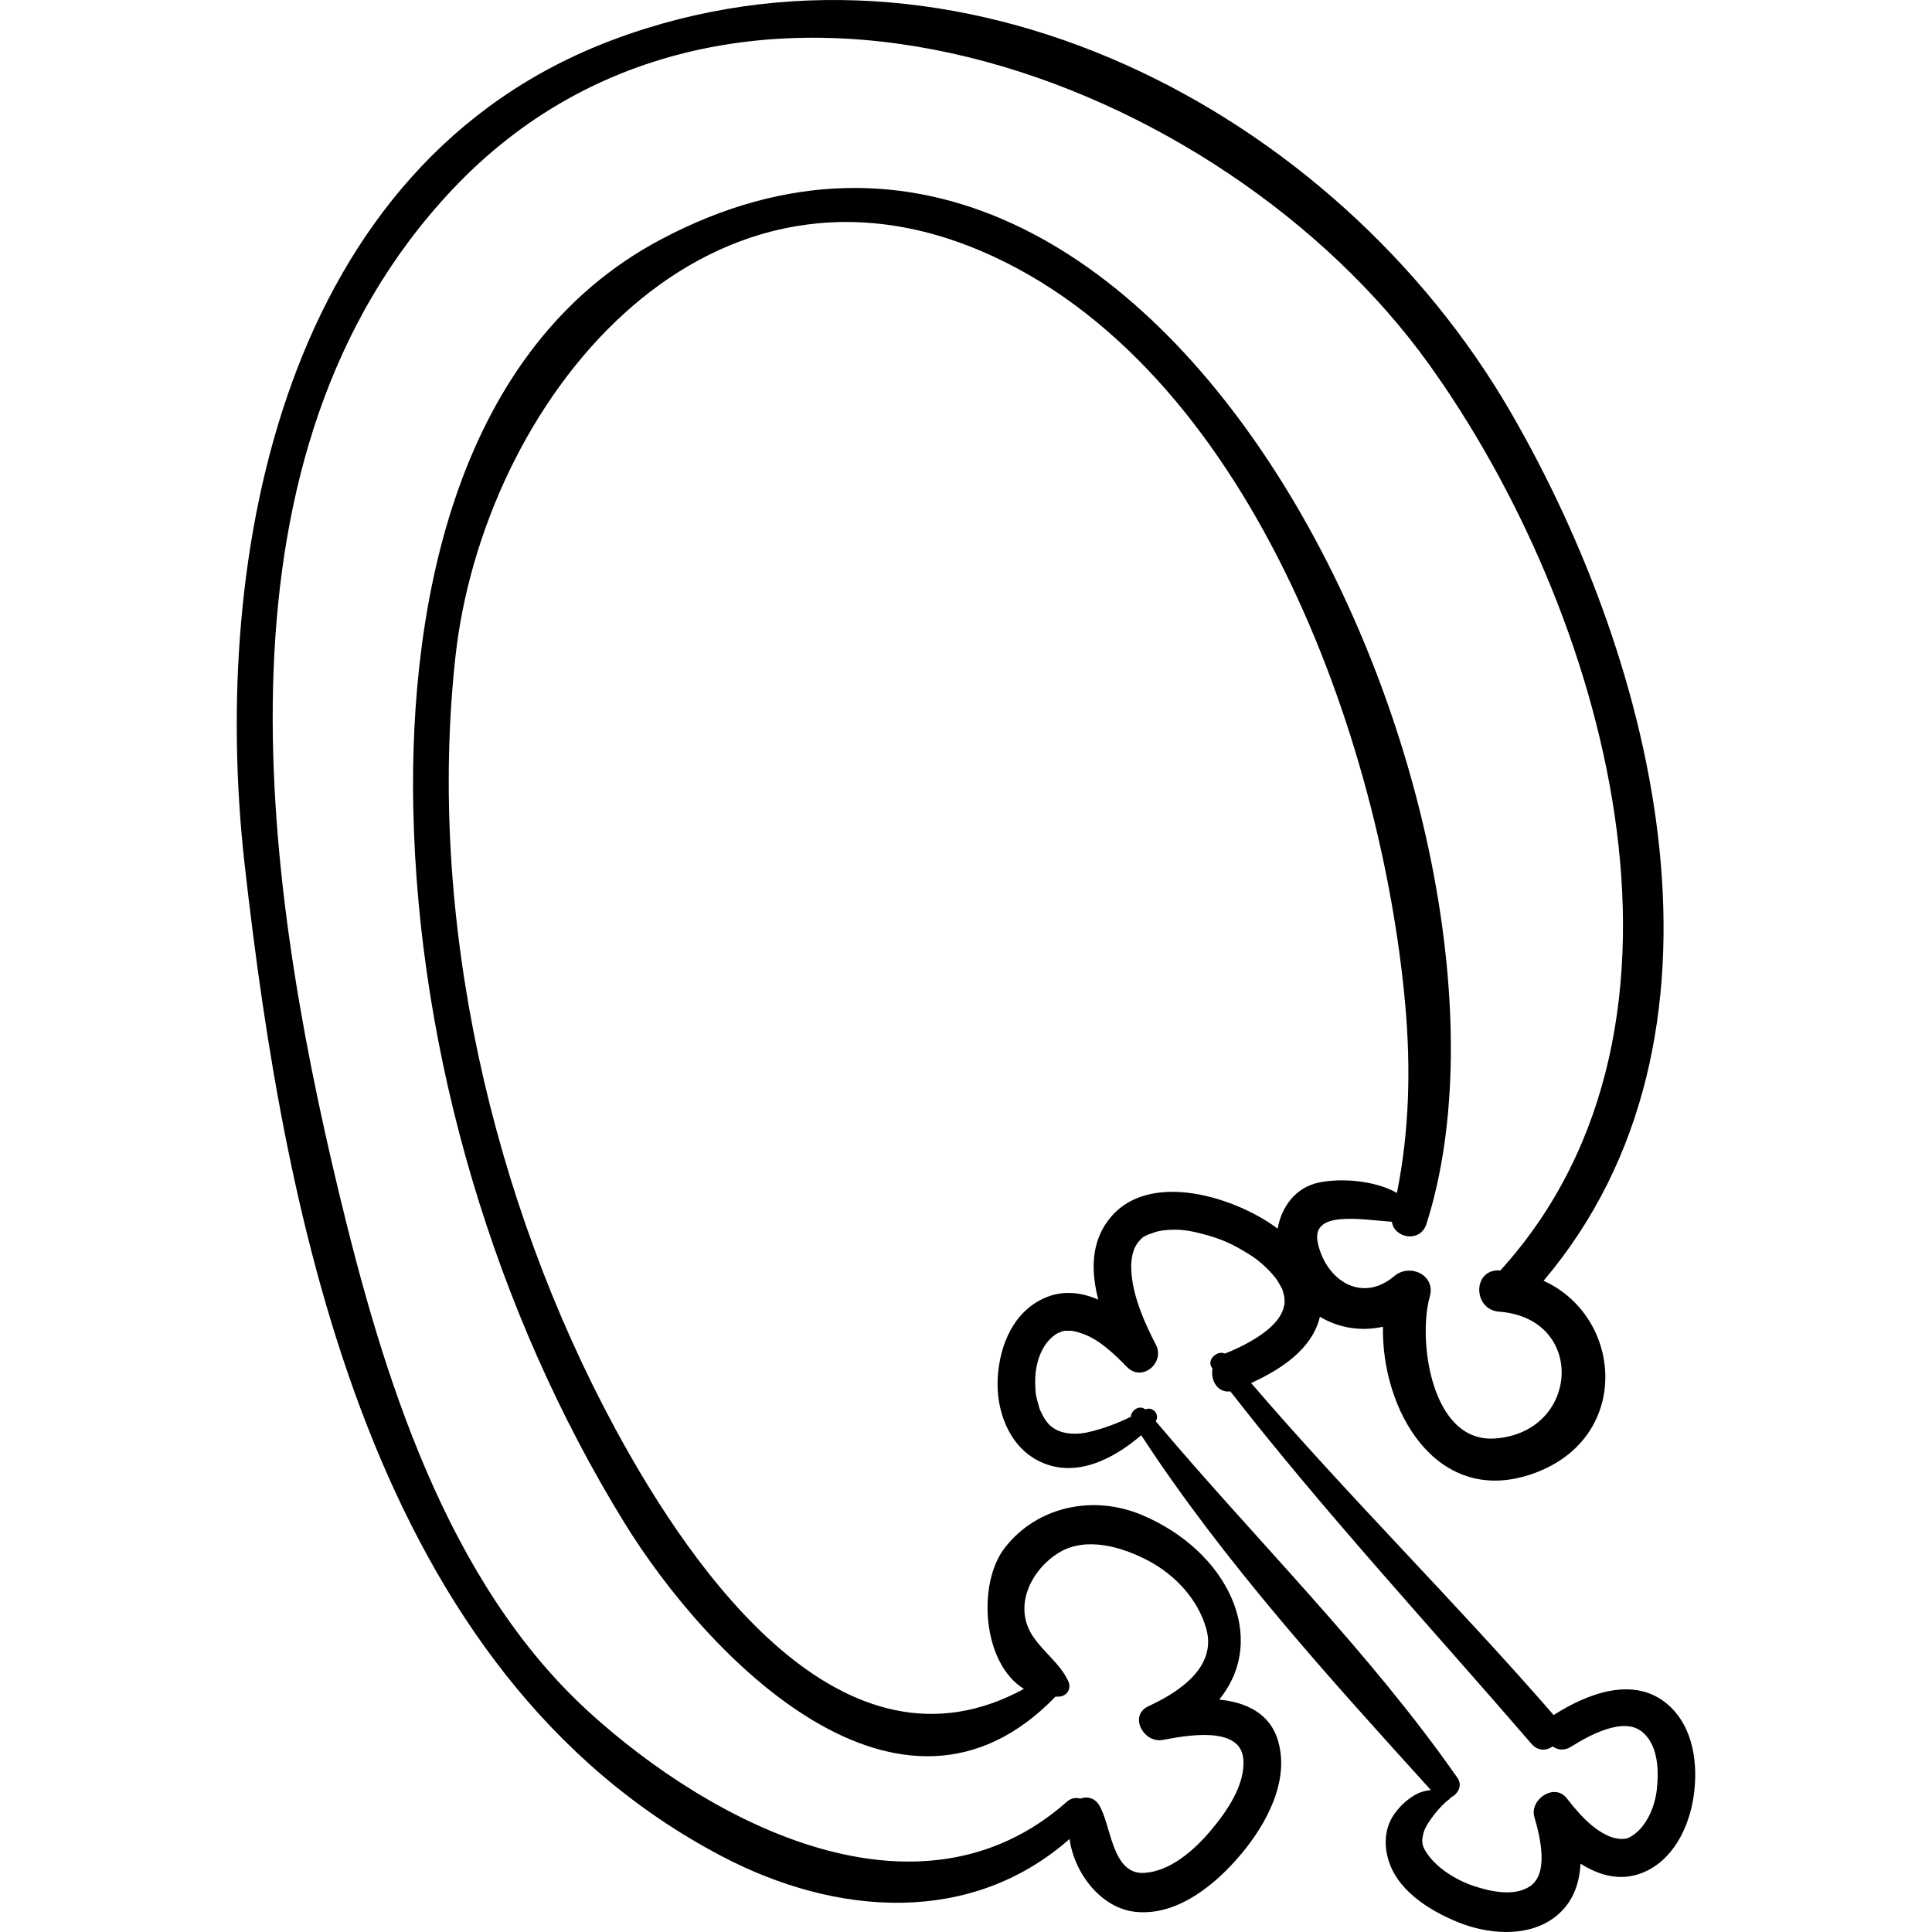 <?xml version="1.0" encoding="iso-8859-1"?>
<!-- Generator: Adobe Illustrator 16.0.0, SVG Export Plug-In . SVG Version: 6.00 Build 0)  -->
<!DOCTYPE svg PUBLIC "-//W3C//DTD SVG 1.1//EN" "http://www.w3.org/Graphics/SVG/1.1/DTD/svg11.dtd">
<svg version="1.1" id="Capa_1" xmlns="http://www.w3.org/2000/svg" xmlns:xlink="http://www.w3.org/1999/xlink" x="0px" y="0px"
	 width="189.508px" height="189.508px" viewBox="0 0 189.508 189.508" style="enable-background:new 0 0 189.508 189.508;"
	 xml:space="preserve">
<g>
	<path d="M163.672,167.261c-3.334-2.977-8.016-1.124-11.274,0.968c-9.639-11.092-20.108-21.42-29.676-32.568
		c2.913-1.329,6.003-3.332,6.744-6.503c1.822,1.094,4.018,1.465,6.188,0.982c-0.162,8.144,5.164,17.481,14.341,14.536
		c10.091-3.238,9.354-15.44,1.412-19.044c20.268-23.956,11.135-60.387-3.219-85.19C131.06,10.845,93.848-8.715,60.159,3.891
		C27.833,15.986,20.557,54.343,24.001,84.833c3.979,35.222,12.511,79.266,46.826,97.257c11.26,5.903,24.432,6.793,34.085-1.706
		c0.467,3.395,3.12,6.805,6.471,7.149c4.145,0.428,7.917-2.739,10.396-5.71c2.437-2.917,4.708-7.097,3.604-11
		c-0.787-2.783-3.158-3.843-5.793-4.113c4.918-6.029,0.805-14.58-7.582-18.108c-4.737-1.993-10.253-0.879-13.438,3.206
		c-2.75,3.528-2.207,11.353,1.865,13.854c-17.694,9.655-32.41-11.354-40.05-25.459c-12.188-22.5-18.489-50.173-15.723-75.687
		c2.695-24.862,24.027-51.681,51.643-39.863c26.174,11.201,39.211,47.828,41.538,73.941c0.55,6.174,0.399,12.354-0.818,18.42
		c-2.257-1.277-5.627-1.467-7.722-1.006c-2.245,0.494-3.612,2.398-3.977,4.505c-4.382-3.271-13.555-6.068-17.056-0.16
		c-1.268,2.14-1.178,4.666-0.54,7.126c-1.645-0.711-3.409-0.939-5.151-0.21c-3.146,1.318-4.519,4.639-4.713,7.864
		c-0.187,3.112,1.033,6.615,3.931,8.127c3.542,1.849,7.333-0.067,10.146-2.48c8.103,12.428,18.476,23.839,28.405,34.798
		c-0.478,0.071-0.95,0.159-1.44,0.425c-0.809,0.438-1.464,1.042-2.02,1.767c-0.973,1.269-1.158,2.832-0.786,4.359
		c0.783,3.215,4.031,5.235,6.87,6.401c2.841,1.167,6.632,1.537,9.283-0.292c1.925-1.329,2.67-3.315,2.775-5.436
		c1.809,1.151,3.862,1.744,5.989,0.93c3.047-1.165,4.644-4.437,5.102-7.495C166.587,173.137,166.142,169.465,163.672,167.261z
		 M136.529,119.843c0.233,1.632,2.79,2.089,3.391,0.21c12.451-39.04-25.312-123.012-75.118-96.554
		c-19.842,10.54-24.688,35.325-24.263,55.823c0.502,24.228,7.987,49.364,20.674,69.991c8.163,13.272,27.114,32.849,42.318,17.108
		c0.121-0.005,0.232,0.014,0.357,0.003c0.807-0.074,1.236-0.808,0.886-1.545c-0.811-1.708-2.367-2.774-3.432-4.339
		c-2.033-2.987-0.169-6.598,2.529-8.244c2.676-1.632,6.253-0.541,8.776,0.797c2.619,1.389,4.838,3.759,5.664,6.629
		c1.099,3.823-2.723,6.283-5.65,7.632c-1.985,0.915-0.491,3.667,1.397,3.314c2.016-0.376,7.591-1.498,7.896,1.847
		c0.233,2.551-1.674,5.248-3.225,7.079c-1.586,1.872-3.925,3.965-6.5,4.117c-3.216,0.189-3.22-4.817-4.457-6.709
		c-0.431-0.659-1.185-0.83-1.791-0.579c-0.422-0.122-0.901-0.073-1.332,0.308c-14.503,12.829-34.786,2.204-46.871-8.797
		c-14.022-12.765-20.251-33.134-24.537-50.97c-7.546-31.398-13.227-72.473,11.083-98.325c27.542-29.288,75.543-11.163,95.817,17.056
		c17.12,23.83,29.168,64.539,7.02,88.932c-0.039-0.002-0.072-0.013-0.111-0.015c-2.631-0.098-2.575,3.859,0,4.049
		c8.564,0.634,7.908,11.859-0.419,12.438c-6.273,0.437-7.58-9.734-6.385-13.91c0.609-2.128-1.962-3.308-3.476-2.022
		c-3.186,2.705-6.7,0.434-7.507-3.241C128.566,118.746,133.261,119.593,136.529,119.843z M162.521,175.497
		c-0.209,1.921-1.167,3.968-2.747,4.757c-0.441,0.22-1.308,0.154-2.069-0.198c-1.667-0.775-2.917-2.254-4.026-3.669
		c-1.213-1.546-3.676,0.131-3.173,1.847c0.574,1.963,1.422,5.504-0.402,6.768c-1.495,1.034-3.783,0.59-5.579-0.021
		c-1.804-0.613-3.788-1.85-4.739-3.482c-0.354-0.607-0.341-1.067-0.119-1.822c0.262-0.891,1.698-2.641,2.431-3.142
		c0.087-0.059,0.147-0.135,0.194-0.216c0.705-0.329,1.201-1.164,0.668-1.929c-8.687-12.456-19.802-23.358-29.595-34.982
		c0.429-0.646-0.284-1.491-1.021-1.156c-0.554-0.477-1.392,0.059-1.416,0.717c-1.354,0.656-2.711,1.18-4.23,1.522
		c-1.202,0.271-2.38,0.141-3.124-0.266c-0.759-0.414-1.107-0.952-1.585-1.982c0.008,0.018-0.298-1.007-0.375-1.415
		c-0.026-0.143-0.087-0.974-0.074-1.509c0.044-1.899,0.787-3.761,2.227-4.561c0.063-0.02,0.331-0.132,0.393-0.15
		c0.482-0.138-0.021-0.051,0.495-0.074c0.556-0.024,0.852,0.053,1.577,0.307c1.601,0.561,3.104,2.001,4.308,3.242
		c1.477,1.521,3.762-0.407,2.837-2.189c-1.08-2.084-2.133-4.467-2.37-6.763c-0.088-0.846-0.058-1.464,0.07-2.035
		c0.036-0.163,0.087-0.322,0.139-0.481c0.014-0.043,0.02-0.065,0.026-0.091c0.01-0.02,0.017-0.031,0.03-0.061
		c0.064-0.139,0.143-0.269,0.22-0.399c0.055-0.09,0.076-0.129,0.09-0.157c0.004,0.002,0.021-0.012,0.064-0.063
		c0.486-0.566,0.402-0.465,1.139-0.824c-0.365,0.178,0.409-0.135,0.56-0.177c0.411-0.116,0.766-0.158,0.771-0.159
		c1.637-0.176,2.621,0.021,4.12,0.427c1.599,0.435,2.676,0.926,4.116,1.815c0.73,0.451,1.003,0.663,1.54,1.134
		c0.545,0.479,1.101,1.115,1.291,1.385c0.181,0.257,0.337,0.53,0.482,0.809c0.212,0.404,0.03-0.03,0.205,0.531
		c0.043,0.14,0.075,0.282,0.105,0.426c0.005,0.021,0.006,0.025,0.01,0.042c0.001,0.015,0.001,0.02,0.003,0.038
		c0.013,0.145,0.012,0.288,0.01,0.433c-0.001,0.078,0,0.127,0.001,0.162c-0.004,0.015-0.009,0.036-0.015,0.071
		c-0.204,1.132-0.991,2.045-2.205,2.907c-1.112,0.79-2.363,1.402-3.626,1.907c-0.757-0.357-1.854,0.631-1.259,1.413
		c0.013,0.017,0.025,0.034,0.039,0.051c-0.217,1.143,0.506,2.426,1.746,2.239c9.326,11.965,19.634,23.086,29.536,34.571
		c0.643,0.745,1.474,0.694,2.087,0.26c0.482,0.351,1.131,0.449,1.807,0.026c1.826-1.141,5.133-2.949,6.959-1.464
		C162.605,171.113,162.735,173.526,162.521,175.497z"/>
</g>
<g>
</g>
<g>
</g>
<g>
</g>
<g>
</g>
<g>
</g>
<g>
</g>
<g>
</g>
<g>
</g>
<g>
</g>
<g>
</g>
<g>
</g>
<g>
</g>
<g>
</g>
<g>
</g>
<g>
</g>
</svg>
